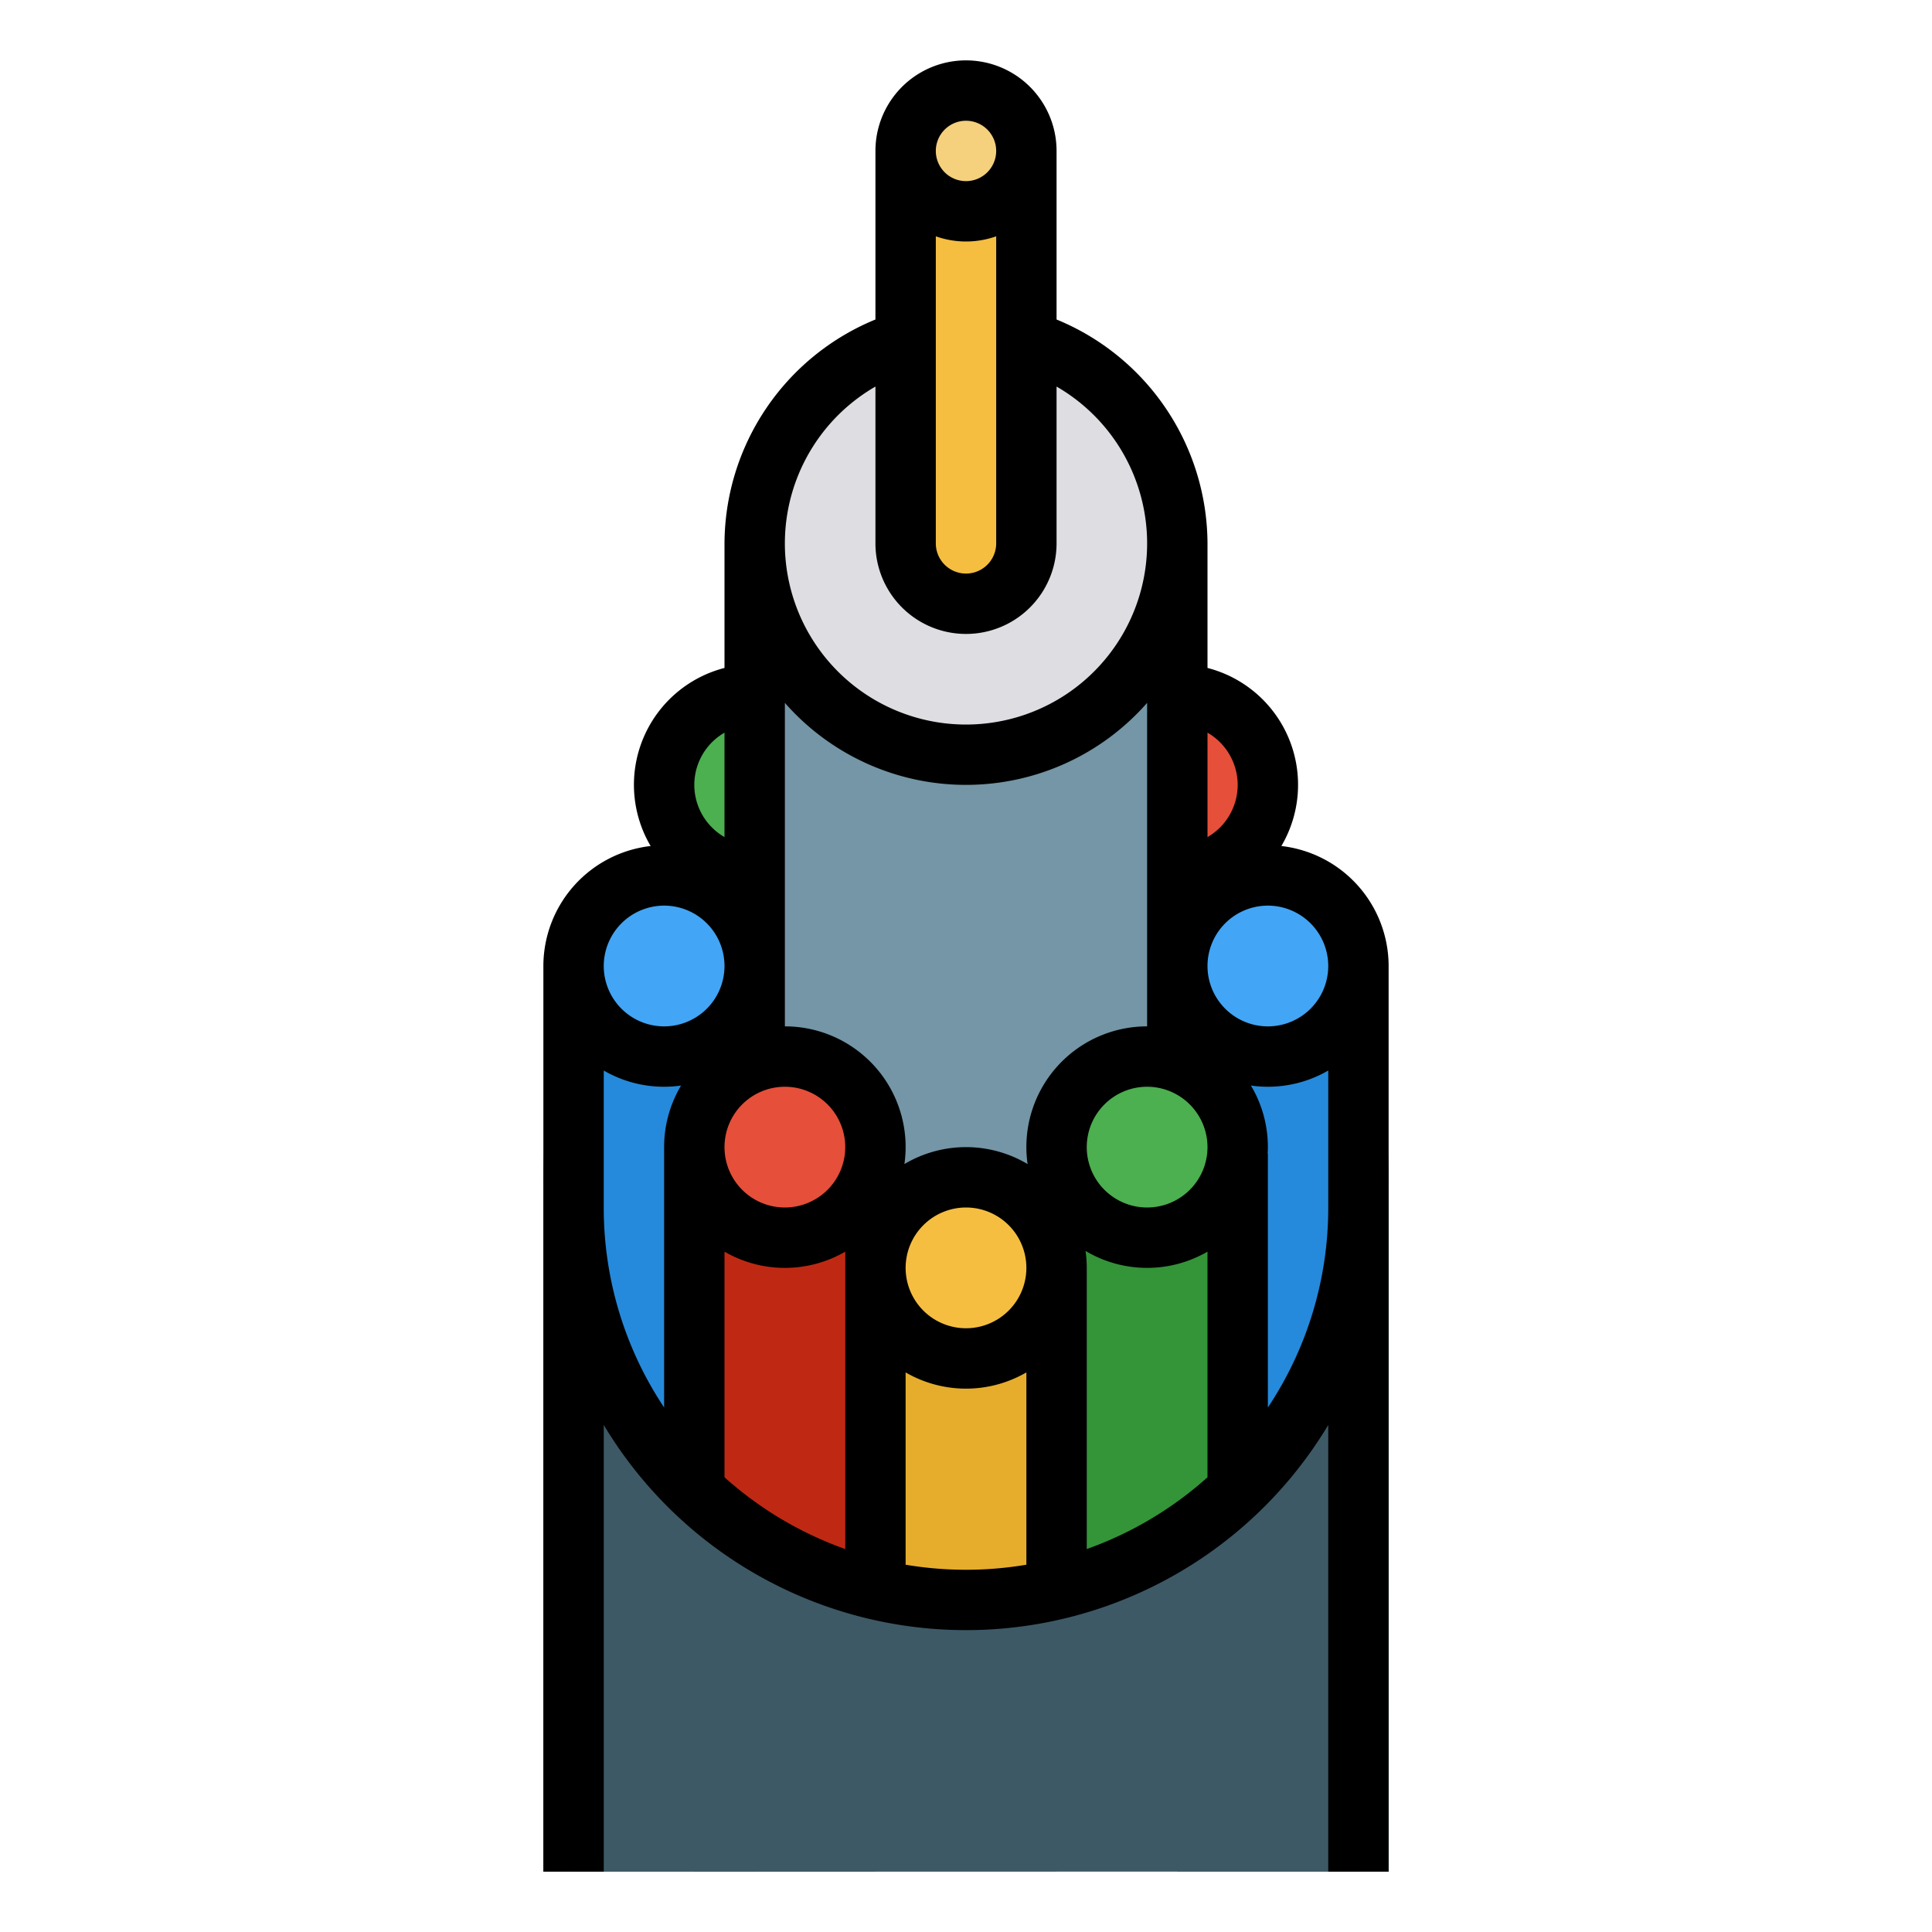 <svg height="512" viewBox="0 0 512 512" width="512" xmlns="http://www.w3.org/2000/svg"><g id="filled_outline" data-name="filled outline"><circle cx="256" cy="312" fill="#3d5966" r="112"/><path d="m176 209.775h48v190.225h-48z" fill="#349438"/><circle cx="200" cy="208" fill="#4caf50" r="24"/><path d="m288 208h48v192h-48z" fill="#bf2913" transform="matrix(-1 0 0 -1 624 608)"/><circle cx="312" cy="208" fill="#e64f39" r="24"/><path d="m200 144h112v312h-112z" fill="#7496a6"/><circle cx="256" cy="144" fill="#dedde2" r="56"/><path d="m240 40v104a16 16 0 0 0 32 0v-104z" fill="#f5be41"/><circle cx="256" cy="40" fill="#f5d07d" r="16"/><path d="m232 336h48v160h-48z" fill="#e6ad2c"/><path d="m312 256h48v240h-48z" fill="#258adb"/><path d="m152 256h48v240h-48z" fill="#258adb" transform="matrix(-1 0 0 -1 352 752)"/><circle cx="336" cy="256" fill="#42a5f5" r="24"/><circle cx="256" cy="336" fill="#f5be41" r="24"/><circle cx="176" cy="256" fill="#42a5f5" r="24"/><path d="m280 304h48v190.225h-48z" fill="#349438"/><circle cx="304" cy="304" fill="#4caf50" r="24"/><path d="m184 304h48v192h-48z" fill="#bf2913" transform="matrix(-1 0 0 -1 416 800)"/><circle cx="208" cy="304" fill="#e64f39" r="24"/><path d="m256 424a112 112 0 0 1 -112-112v184h224v-184a112 112 0 0 1 -112 112z" fill="#3d5966"/><path d="m144 256v240h16v-118.369a111.939 111.939 0 0 0 192 0v118.369h16v-240a32.042 32.042 0 0 0 -28.423-31.795 31.976 31.976 0 0 0 -19.577-47.192v-33.013a64.434 64.434 0 0 0 -40-59.329v-44.671a24 24 0 0 0 -48 0v44.671a64.434 64.434 0 0 0 -40 59.329v33.013a31.976 31.976 0 0 0 -19.577 47.192 32.042 32.042 0 0 0 -28.423 31.795zm16 27.7a31.793 31.793 0 0 0 16 4.3 32.13 32.13 0 0 0 4.49-.321 31.8 31.8 0 0 0 -4.49 16.321v69a95.442 95.442 0 0 1 -16-53zm127.679 47.81a31.9 31.9 0 0 0 32.321.19v59.793a96.09 96.09 0 0 1 -32 19.021v-74.514a32.13 32.13 0 0 0 -.321-4.49zm32.321-27.51a16 16 0 1 1 -16-16 16.019 16.019 0 0 1 16 16zm-64 16a16 16 0 1 1 -16 16 16.019 16.019 0 0 1 16-16zm-64 11.7a31.885 31.885 0 0 0 32 0v78.814a96.09 96.09 0 0 1 -32-19.021zm16-11.7a16 16 0 1 1 16-16 16.019 16.019 0 0 1 -16 16zm32 94.659v-50.959a31.885 31.885 0 0 0 32 0v50.964a96.122 96.122 0 0 1 -32 0zm96-41.659v-67.226h-.052c.033-.587.052-1.178.052-1.774a31.8 31.8 0 0 0 -4.49-16.321 32.13 32.13 0 0 0 4.49.321 31.793 31.793 0 0 0 16-4.305v36.305a95.442 95.442 0 0 1 -16 53zm16-117a16 16 0 1 1 -16-16 16.019 16.019 0 0 1 16 16zm-24-48a16 16 0 0 1 -8 13.835v-27.67a16 16 0 0 1 8 13.835zm-80-145.376a23.944 23.944 0 0 0 16 0v81.376a8 8 0 0 1 -16 0zm8-30.624a8 8 0 1 1 -8 8 8.009 8.009 0 0 1 8-8zm-24 70.443v41.557a24 24 0 0 0 48 0v-41.557a48 48 0 1 1 -48 0zm24 105.557a63.85 63.85 0 0 0 48-21.736v85.736a31.971 31.971 0 0 0 -31.679 36.49 31.908 31.908 0 0 0 -32.642 0 31.971 31.971 0 0 0 -31.679-36.49v-85.736a63.85 63.85 0 0 0 48 21.736zm-64-13.835v27.67a15.963 15.963 0 0 1 0-27.67zm-16 45.835a16 16 0 1 1 -16 16 16.019 16.019 0 0 1 16-16z"/></g></svg>